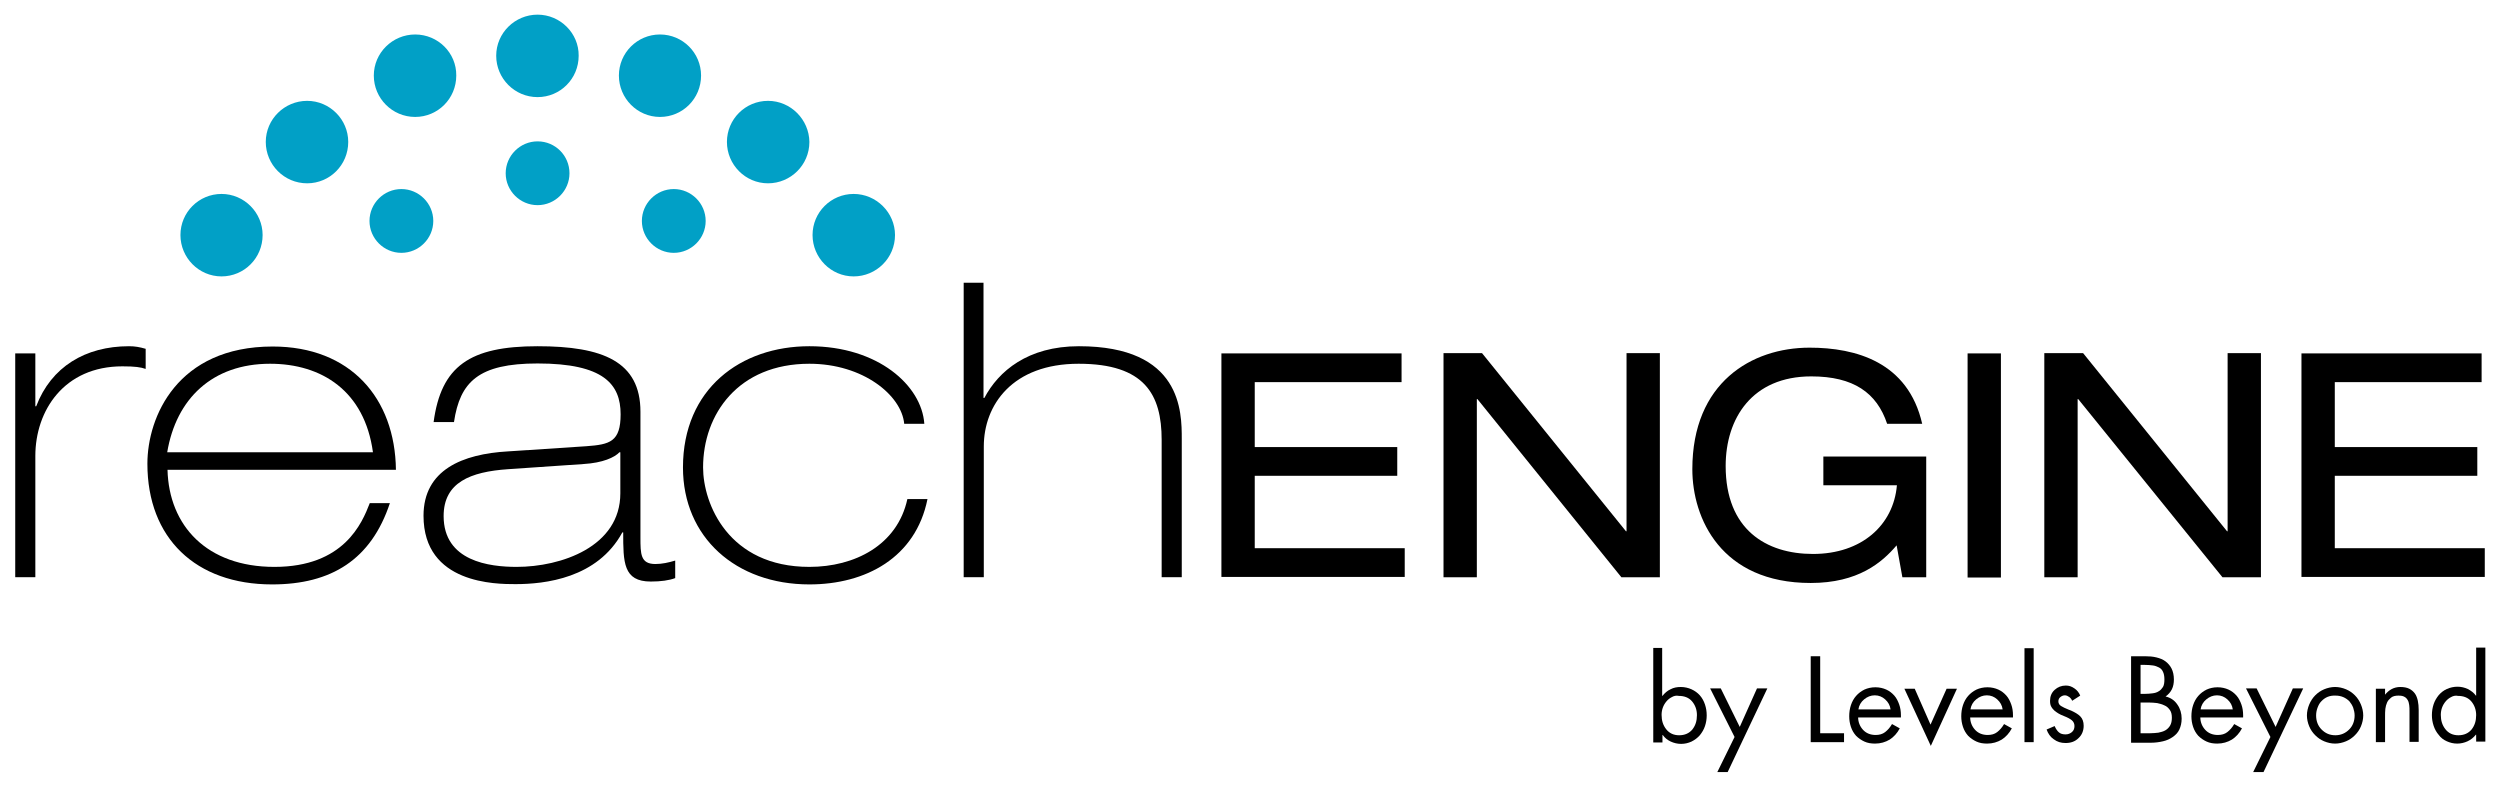 <?xml version="1.0" encoding="utf-8"?>
<!-- Generator: Adobe Illustrator 24.1.1, SVG Export Plug-In . SVG Version: 6.00 Build 0)  -->
<svg version="1.1" id="Black_text_on_white_bg" xmlns="http://www.w3.org/2000/svg" xmlns:xlink="http://www.w3.org/1999/xlink"
	 x="0px" y="0px" viewBox="0 0 870.1 273.9" enable-background="new 0 0 870.1 273.9" xml:space="preserve">
<g>
	<path d="M5.3,123h7v18.4h0.3c5.2-13.7,17.1-20.9,32.3-20.9c2.1,0,3.7,0.3,5.8,0.9v7c-1.7-0.6-3.7-0.9-8.1-0.9
		c-20.3,0-30.3,15.4-30.3,31.2v42.2h-7V123z"/>
	<path d="M58.3,163.5c0.5,19.5,13.7,33.8,37.2,33.8c24.2,0,30.5-15.2,33.2-22.2h7c-6.5,19.6-20.3,28.3-41,28.3
		c-26.6,0-43.4-16.1-43.4-42c0-16.3,10.4-40.8,43.6-40.8c27.1,0,42.6,18,42.9,42.9H58.3z M129.8,157.4
		c-2.9-21.3-17.8-30.8-35.8-30.8c-20.1,0-32.7,12.2-35.8,30.8H129.8z"/>
	<path d="M150.9,147c2.6-19.6,12.6-26.5,36.2-26.5c22.7,0,35.8,5.3,35.8,22.8v43.7c0,5.8,0,9.3,5.2,9.3c2.3,0,4.6-0.5,6.9-1.2v6.1
		c-2.1,0.8-5,1.2-8.5,1.2c-9.6,0-9.6-6.7-9.6-17.1h-0.3c-8.7,16-27,18-37.2,18c-6.7,0-32,0-32-23.8c0-16,13.6-21.5,29.4-22.4
		l27.3-1.8c8.1-0.6,11.9-1.5,11.9-11.1c0-10.5-5.9-17.7-28.9-17.7c-20.6,0-27,6.4-29.1,20.4H150.9z M215.9,157.4h-0.3
		c-1.7,1.8-5.8,3.7-12.5,4.1l-26.3,1.8c-13.1,0.9-22.4,4.6-22.4,16.3c0,15.8,16,17.7,25.4,17.7c15.5,0,36.1-7,36.1-25.6V157.4z"/>
	<path d="M314.7,147.5c-0.9-9.9-14.3-20.9-33-20.9c-24.7,0-37,17.5-37,36.1c0,12.6,8.8,34.6,37,34.6c15.7,0,30.6-7.5,34.1-23.6h7
		c-4.1,20.4-21.5,29.7-41.1,29.7c-25.6,0-44-16.4-44-40.7c0-27.4,20.1-42.2,44-42.2c23.9,0,39.1,13.7,40,27H314.7z"/>
	<path d="M335.3,98.4h7v40.1h0.3c4.9-9.3,15.1-18,32.9-18c35.8,0,35.8,22.8,35.8,32.3v48.1h-7v-47.8c0-15.8-5.9-26.5-28.9-26.5
		c-23,0-33,14.3-33,28.8v45.5h-7V98.4z"/>
	<path d="M425.1,123h62.7v10h-51.1v22.6h49.6v10h-49.6v25.2h52.2v10h-63.8V123z"/>
	<path d="M514.2,138.9H514v62h-11.6v-78h13.4l50.1,62h0.2v-62h11.6v78h-13.4L514.2,138.9z"/>
	<path d="M634.6,158.9h35.8v42h-8.3l-2-11.1c-5.1,6-13.4,13.1-29.9,13.1c-31.2,0-41.2-22.5-41.2-39.6c0-30.1,20.6-42.3,40.8-42.3
		c16.1,0,34.3,5,39.2,26.5h-12.2c-3.6-10.8-11.7-16.5-26.4-16.5c-20.6,0-29.8,14.6-29.8,31.2c0,22.1,14.1,30.6,30.4,30.6
		c16.9,0,28-10,29.2-23.9h-25.6V158.9z"/>
	<path d="M684.8,123h11.6v78h-11.6V123z"/>
	<path d="M723.3,138.9h-0.2v62h-11.6v-78H725l50.1,62h0.2v-62h11.6v78h-13.4L723.3,138.9z"/>
	<path d="M801,123h62.7v10h-51.1v22.6h49.6v10h-49.6v25.2h52.2v10H801V123z"/>
	<path fill="#01A0C6" d="M297.1,67.5c-7.9,0-14.3,6.4-14.3,14.3c0,7.9,6.4,14.4,14.3,14.4c7.9,0,14.4-6.4,14.4-14.4
		C311.5,74,305,67.5,297.1,67.5z"/>
	<path fill="#01A0C6" d="M234.5,65.8c-6.1,0-11.1,5-11.1,11.1c0,6.1,5,11.1,11.1,11.1c6.1,0,11.1-5,11.1-11.1
		C245.6,70.8,240.6,65.8,234.5,65.8z"/>
	<path fill="#01A0C6" d="M267.3,35.1c-7.9,0-14.3,6.4-14.3,14.3c0,7.9,6.4,14.4,14.3,14.4c7.9,0,14.4-6.4,14.4-14.4
		C281.6,41.6,275.2,35.1,267.3,35.1z"/>
	<path fill="#01A0C6" d="M244,26.3c0-7.9-6.4-14.3-14.3-14.3c-7.9,0-14.3,6.4-14.3,14.3c0,7.9,6.4,14.4,14.3,14.4
		C237.6,40.7,244,34.3,244,26.3z"/>
	<path fill="#01A0C6" d="M77.1,67.5c-7.9,0-14.3,6.4-14.3,14.3c0,7.9,6.4,14.4,14.3,14.4c7.9,0,14.3-6.4,14.3-14.4
		C91.4,74,85,67.5,77.1,67.5z"/>
	<path fill="#01A0C6" d="M139.7,65.8c-6.1,0-11.1,5-11.1,11.1c0,6.1,5,11.1,11.1,11.1c6.1,0,11.1-5,11.1-11.1
		C150.8,70.8,145.8,65.8,139.7,65.8z"/>
	<path fill="#01A0C6" d="M187.1,49.2c-6.1,0-11.1,5-11.1,11.1c0,6.1,5,11.1,11.1,11.1c6.1,0,11.1-5,11.1-11.1
		C198.2,54.2,193.3,49.2,187.1,49.2z"/>
	<path fill="#01A0C6" d="M106.9,35.1c-7.9,0-14.4,6.4-14.4,14.3c0,7.9,6.4,14.4,14.4,14.4c7.9,0,14.3-6.4,14.3-14.4
		C121.2,41.6,114.8,35.1,106.9,35.1z"/>
	<path fill="#01A0C6" d="M144.5,12c-7.9,0-14.4,6.4-14.4,14.3c0,7.9,6.4,14.4,14.4,14.4c7.9,0,14.3-6.4,14.3-14.4
		C158.9,18.4,152.4,12,144.5,12z"/>
	<path fill="#01A0C6" d="M187.1,5.1c-7.9,0-14.4,6.4-14.4,14.3c0,7.9,6.4,14.4,14.4,14.4c7.9,0,14.3-6.4,14.3-14.4
		C201.5,11.6,195,5.1,187.1,5.1z"/>
	<g>
		<path d="M575.3,225.5h3.2v16.7h0.1c0.8-1,1.7-1.8,2.8-2.3c1.1-0.6,2.3-0.8,3.6-0.8c1.3,0,2.6,0.3,3.7,0.8c1.1,0.5,2.1,1.2,2.9,2.1
			c0.8,0.9,1.4,2,1.8,3.2c0.4,1.2,0.6,2.4,0.6,3.8c0,1.3-0.2,2.5-0.6,3.7c-0.4,1.2-1,2.2-1.8,3.2c-0.8,0.9-1.7,1.6-2.9,2.2
			c-1.1,0.5-2.3,0.8-3.6,0.8c-1.3,0-2.5-0.3-3.6-0.8c-1.1-0.5-2.1-1.3-2.8-2.3h-0.1v2.6h-3.2V225.5z M581.9,242.6
			c-0.8,0.4-1.4,0.9-1.9,1.5c-1.1,1.3-1.7,2.9-1.7,4.7c0,2,0.5,3.6,1.6,5c1.1,1.4,2.6,2.1,4.5,2.1c2,0,3.5-0.7,4.6-2
			c1.1-1.4,1.6-3,1.6-5c0-1.9-0.6-3.5-1.7-4.8c-1.1-1.3-2.7-1.9-4.6-1.9C583.4,242,582.6,242.2,581.9,242.6z"/>
		<path d="M595.2,239.6h3.7l6.6,13.4l6-13.4h3.6l-13.8,29.1h-3.6l6-12.2L595.2,239.6z"/>
		<path d="M633.6,255.2h8.2v3.1h-11.6v-29.9h3.3V255.2z"/>
		<path d="M646.7,249.6c0,1.7,0.6,3.2,1.7,4.4c1.1,1.2,2.6,1.8,4.4,1.8c1.3,0,2.4-0.3,3.3-1c0.9-0.7,1.7-1.6,2.4-2.8l2.7,1.5
			c-0.9,1.7-2.1,3-3.5,3.9c-1.5,0.9-3.2,1.4-5.1,1.4c-1.4,0-2.6-0.2-3.7-0.7c-1.1-0.5-2.1-1.2-2.9-2c-0.8-0.9-1.4-1.9-1.8-3.1
			c-0.4-1.2-0.6-2.4-0.6-3.7c0-1.4,0.2-2.7,0.6-3.9s1-2.3,1.8-3.2c0.8-0.9,1.7-1.6,2.9-2.2c1.1-0.5,2.4-0.8,3.8-0.8
			c1.4,0,2.7,0.3,3.8,0.8c1.1,0.5,2,1.2,2.8,2.1c0.8,0.9,1.3,2,1.7,3.1s0.6,2.4,0.6,3.7c0,0.1,0,0.2,0,0.4v0.4H646.7z M658,246.9
			c-0.2-1.4-0.8-2.5-1.9-3.5c-1-0.9-2.2-1.4-3.6-1.4c-1.4,0-2.6,0.5-3.7,1.4s-1.8,2.1-2,3.5H658z"/>
		<path d="M671.9,252.2l5.6-12.5h3.6l-9.1,19.9l-9.2-19.9h3.6L671.9,252.2z"/>
		<path d="M685.7,249.6c0,1.7,0.6,3.2,1.7,4.4c1.1,1.2,2.6,1.8,4.4,1.8c1.3,0,2.4-0.3,3.3-1c0.9-0.7,1.7-1.6,2.4-2.8l2.7,1.5
			c-0.9,1.7-2.1,3-3.5,3.9c-1.5,0.9-3.2,1.4-5.1,1.4c-1.4,0-2.6-0.2-3.7-0.7c-1.1-0.5-2.1-1.2-2.9-2c-0.8-0.9-1.4-1.9-1.8-3.1
			c-0.4-1.2-0.6-2.4-0.6-3.7c0-1.4,0.2-2.7,0.6-3.9c0.4-1.2,1-2.3,1.8-3.2c0.8-0.9,1.7-1.6,2.9-2.2c1.1-0.5,2.4-0.8,3.8-0.8
			c1.4,0,2.7,0.3,3.8,0.8c1.1,0.5,2,1.2,2.8,2.1c0.8,0.9,1.3,2,1.7,3.1s0.6,2.4,0.6,3.7c0,0.1,0,0.2,0,0.4v0.4H685.7z M697,246.9
			c-0.2-1.4-0.8-2.5-1.9-3.5c-1-0.9-2.2-1.4-3.6-1.4c-1.4,0-2.6,0.5-3.7,1.4s-1.8,2.1-2,3.5H697z"/>
		<path d="M707.8,258.3h-3.2v-32.7h3.2V258.3z"/>
		<path d="M721.2,243.9c-0.2-0.5-0.6-1-1-1.3s-1-0.6-1.5-0.6c-0.6,0-1.1,0.2-1.6,0.6c-0.5,0.4-0.7,0.9-0.7,1.5
			c0,0.7,0.3,1.2,0.9,1.6c0.6,0.4,1.5,0.8,2.7,1.3c0.3,0.1,0.5,0.2,0.8,0.3c1.3,0.6,2.4,1.2,3.2,2c0.8,0.8,1.2,1.9,1.2,3.3
			c0,1.7-0.6,3.2-1.8,4.3c-1.2,1.2-2.7,1.7-4.5,1.7c-1.6,0-2.9-0.4-4.1-1.3c-1.2-0.8-2-2-2.5-3.4l2.8-1.2c0.4,1,1,1.8,1.5,2.2
			c0.6,0.5,1.3,0.7,2.3,0.7c0.9,0,1.6-0.3,2.2-0.8c0.6-0.5,0.9-1.2,0.9-2.1c0-0.8-0.3-1.5-0.9-2c-0.6-0.5-1.5-1-2.8-1.5
			c-0.8-0.3-1.4-0.6-1.9-0.9c-0.5-0.3-0.9-0.6-1.4-1c-0.4-0.4-0.8-0.8-1.1-1.4c-0.3-0.5-0.4-1.2-0.4-2c0-1.5,0.5-2.8,1.6-3.8
			c1.1-1,2.4-1.5,3.9-1.5c1.1,0,2,0.3,3,1c0.9,0.6,1.6,1.5,2,2.5L721.2,243.9z"/>
		<path d="M741.7,228.4h4.9c1.4,0,2.7,0.1,3.9,0.4c1.2,0.3,2.3,0.7,3.2,1.4s1.6,1.5,2.1,2.5c0.5,1,0.8,2.3,0.8,3.8
			c0,1.2-0.2,2.4-0.7,3.4c-0.5,1-1.2,1.8-2.2,2.5c1.7,0.4,3.1,1.3,4.1,2.8c1,1.4,1.5,3.1,1.5,4.9c0,1.5-0.3,2.7-0.8,3.8
			c-0.5,1.1-1.3,1.9-2.3,2.6c-1,0.7-2.1,1.2-3.4,1.5c-1.3,0.3-2.7,0.5-4.2,0.5h-6.9V228.4z M745,241.5h1.3c1.1,0,2.1-0.1,2.9-0.2
			c0.8-0.1,1.5-0.3,2.1-0.7c0.6-0.3,1.1-0.9,1.5-1.5c0.4-0.7,0.5-1.6,0.5-2.7c0-1.1-0.2-2-0.5-2.6c-0.3-0.7-0.8-1.2-1.4-1.5
			c-0.6-0.3-1.3-0.6-2.1-0.7c-0.8-0.1-1.8-0.2-3-0.2H745V241.5z M745,255.2h3.3c1,0,2-0.1,2.9-0.2c0.9-0.2,1.7-0.4,2.4-0.8
			c0.7-0.4,1.3-1,1.7-1.7c0.4-0.7,0.6-1.6,0.6-2.7c0-1.1-0.2-2-0.7-2.7c-0.5-0.7-1.1-1.3-1.9-1.6c-0.8-0.4-1.6-0.6-2.5-0.8
			c-0.9-0.1-1.9-0.2-3-0.2H745V255.2z"/>
		<path d="M765.8,249.6c0,1.7,0.6,3.2,1.7,4.4c1.1,1.2,2.6,1.8,4.4,1.8c1.3,0,2.4-0.3,3.3-1c0.9-0.7,1.7-1.6,2.4-2.8l2.7,1.5
			c-0.9,1.7-2.1,3-3.5,3.9c-1.5,0.9-3.2,1.4-5.1,1.4c-1.4,0-2.6-0.2-3.7-0.7c-1.1-0.5-2.1-1.2-2.9-2c-0.8-0.9-1.4-1.9-1.8-3.1
			c-0.4-1.2-0.6-2.4-0.6-3.7c0-1.4,0.2-2.7,0.6-3.9c0.4-1.2,1-2.3,1.8-3.2c0.8-0.9,1.7-1.6,2.9-2.2c1.1-0.5,2.4-0.8,3.8-0.8
			c1.4,0,2.7,0.3,3.8,0.8c1.1,0.5,2,1.2,2.8,2.1c0.8,0.9,1.3,2,1.7,3.1s0.6,2.4,0.6,3.7c0,0.1,0,0.2,0,0.4v0.4H765.8z M777.1,246.9
			c-0.2-1.4-0.8-2.5-1.9-3.5c-1-0.9-2.2-1.4-3.6-1.4c-1.4,0-2.6,0.5-3.7,1.4s-1.8,2.1-2,3.5H777.1z"/>
		<path d="M781.7,239.6h3.7L792,253l6-13.4h3.6l-13.8,29.1h-3.6l6-12.2L781.7,239.6z"/>
		<path d="M808.9,258c-1.2-0.5-2.2-1.2-3.1-2.1c-0.9-0.9-1.6-1.9-2.1-3.1c-0.5-1.2-0.8-2.5-0.8-3.8c0-1.3,0.3-2.6,0.8-3.8
			c0.5-1.2,1.2-2.3,2.1-3.2c0.9-0.9,1.9-1.6,3.1-2.1c1.2-0.5,2.5-0.8,3.8-0.8c1.3,0,2.6,0.3,3.8,0.8c1.2,0.5,2.2,1.2,3.1,2.1
			c0.9,0.9,1.6,2,2.1,3.2c0.5,1.2,0.8,2.5,0.8,3.8c0,1.3-0.3,2.6-0.8,3.8s-1.2,2.2-2.1,3.1c-0.9,0.9-1.9,1.6-3.1,2.1
			c-1.2,0.5-2.5,0.8-3.8,0.8C811.4,258.8,810.1,258.5,808.9,258z M807.9,244.1c-0.6,0.6-1,1.4-1.3,2.2c-0.3,0.8-0.5,1.7-0.5,2.7
			c0,1.9,0.6,3.6,1.9,4.9s2.8,2,4.8,2c1.9,0,3.5-0.7,4.8-2s1.9-3,1.9-4.9c0-0.9-0.2-1.8-0.5-2.7c-0.3-0.8-0.8-1.6-1.3-2.2
			c-1.3-1.3-2.9-2-4.8-2C810.8,242,809.2,242.7,807.9,244.1z"/>
		<path d="M830,241.9L830,241.9c1.4-1.8,3.2-2.8,5.4-2.8c1.2,0,2.3,0.2,3.1,0.6c0.8,0.4,1.5,1,2,1.7c0.5,0.7,0.8,1.6,1,2.5
			c0.2,1,0.3,2,0.3,3.2v11.1h-3.2v-10.5c0-0.9,0-1.7-0.1-2.3c-0.1-0.6-0.2-1.2-0.5-1.7c-0.3-0.5-0.6-0.9-1.2-1.2
			c-0.5-0.3-1.2-0.4-2.1-0.4c-1,0-1.9,0.2-2.5,0.7s-1.1,1-1.4,1.7c-0.3,0.7-0.5,1.4-0.6,2.2c-0.1,0.8-0.1,1.7-0.1,2.8v8.8h-3.2
			v-18.6h3.2V241.9z"/>
		<path d="M861.7,255.7L861.7,255.7c-0.8,1-1.8,1.8-2.9,2.3c-1.1,0.5-2.3,0.8-3.6,0.8c-1.3,0-2.5-0.3-3.6-0.8
			c-1.1-0.5-2.1-1.2-2.8-2.2c-0.8-0.9-1.4-2-1.8-3.2c-0.4-1.2-0.6-2.4-0.6-3.7c0-1.3,0.2-2.6,0.6-3.8c0.4-1.2,1-2.2,1.8-3.2
			c0.8-0.9,1.7-1.6,2.8-2.1c1.1-0.5,2.4-0.8,3.7-0.8c1.3,0,2.5,0.3,3.6,0.8c1.1,0.6,2.1,1.3,2.8,2.3h0.1v-16.7h3.2v32.7h-3.2V255.7z
			 M853.1,242.6c-0.8,0.4-1.4,0.9-1.9,1.5c-1.1,1.3-1.7,2.9-1.7,4.7c0,2,0.5,3.6,1.6,5s2.6,2.1,4.5,2.1c2,0,3.5-0.7,4.6-2
			c1.1-1.4,1.6-3,1.6-5c0-1.9-0.6-3.5-1.7-4.8c-1.1-1.3-2.7-1.9-4.6-1.9C854.6,242,853.8,242.2,853.1,242.6z"/>
	</g>
</g>
</svg>
